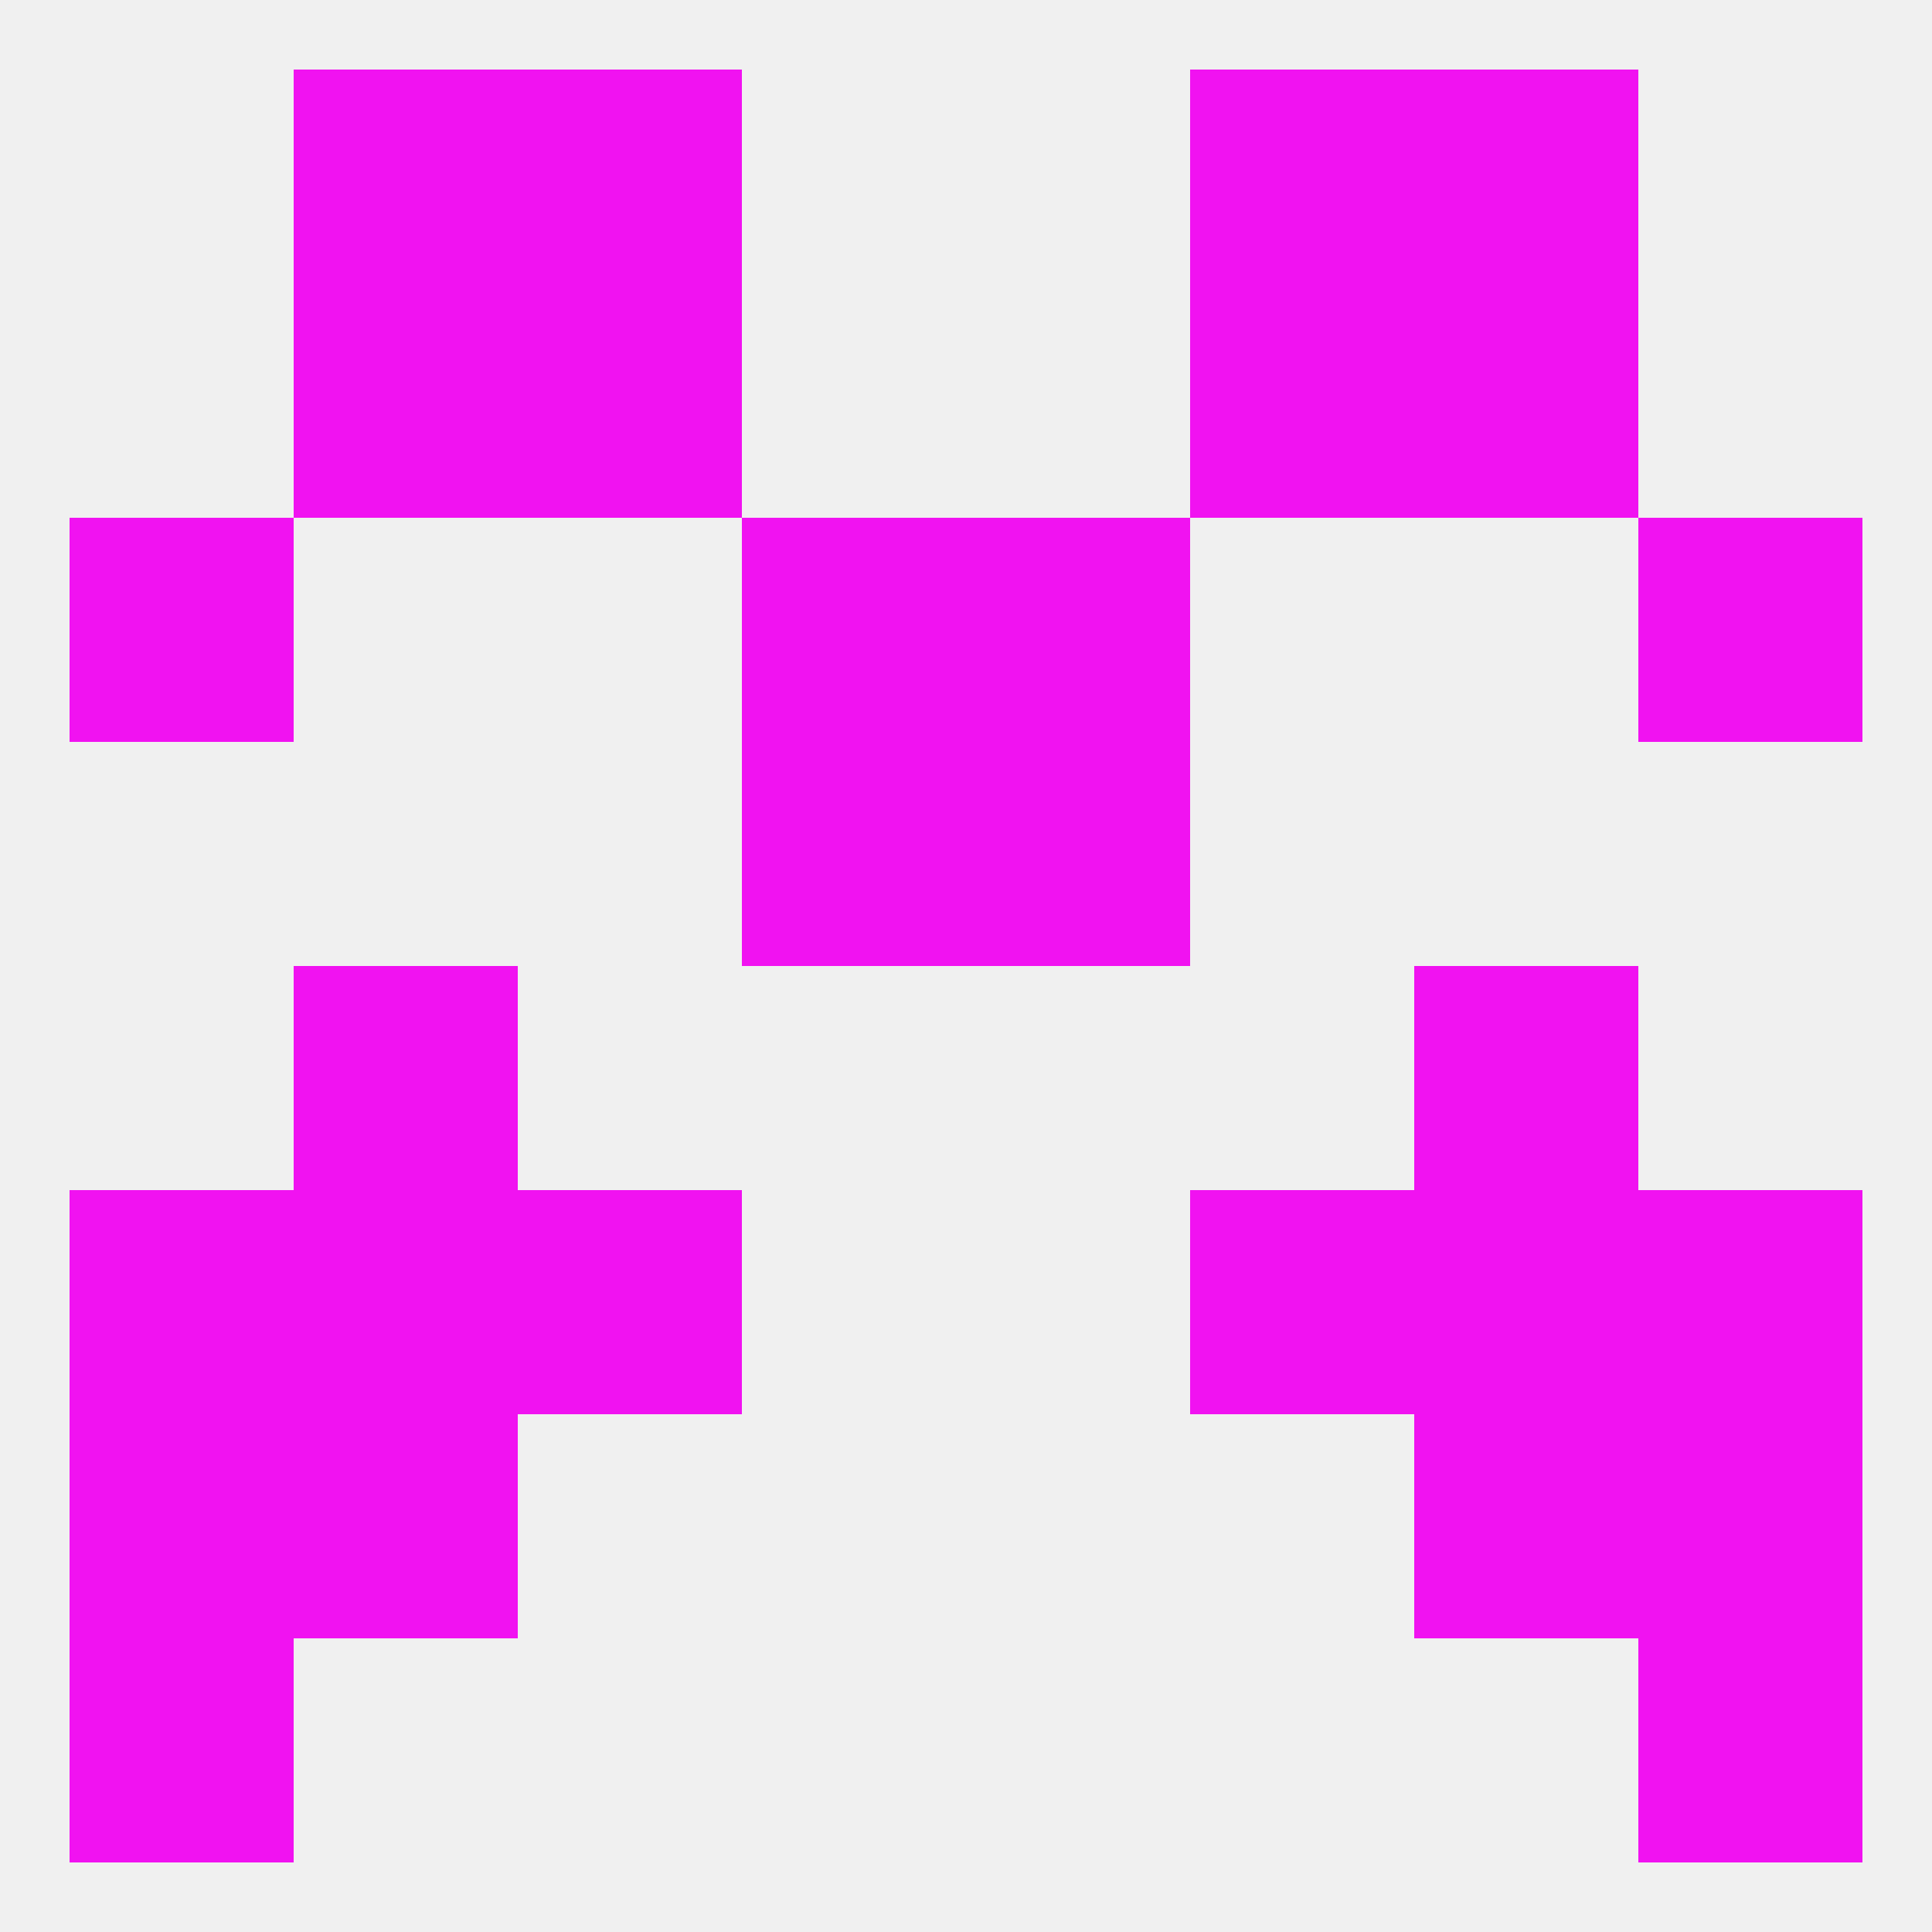 
<!--   <?xml version="1.0"?> -->
<svg version="1.1" baseprofile="full" xmlns="http://www.w3.org/2000/svg" xmlns:xlink="http://www.w3.org/1999/xlink" xmlns:ev="http://www.w3.org/2001/xml-events" width="250" height="250" viewBox="0 0 250 250" >
	<rect width="100%" height="100%" fill="rgba(240,240,240,255)"/>

	<rect x="67" y="38" width="29" height="29" fill="rgba(241,18,241,255)"/>
	<rect x="154" y="38" width="29" height="29" fill="rgba(241,18,241,255)"/>
	<rect x="38" y="38" width="29" height="29" fill="rgba(241,18,241,255)"/>
	<rect x="183" y="38" width="29" height="29" fill="rgba(241,18,241,255)"/>
	<rect x="67" y="9" width="29" height="29" fill="rgba(241,18,241,255)"/>
	<rect x="154" y="9" width="29" height="29" fill="rgba(241,18,241,255)"/>
	<rect x="38" y="9" width="29" height="29" fill="rgba(241,18,241,255)"/>
	<rect x="183" y="9" width="29" height="29" fill="rgba(241,18,241,255)"/>
	<rect x="9" y="67" width="29" height="29" fill="rgba(241,18,241,255)"/>
	<rect x="212" y="67" width="29" height="29" fill="rgba(241,18,241,255)"/>
	<rect x="96" y="67" width="29" height="29" fill="rgba(241,18,241,255)"/>
	<rect x="125" y="67" width="29" height="29" fill="rgba(241,18,241,255)"/>
	<rect x="96" y="96" width="29" height="29" fill="rgba(241,18,241,255)"/>
	<rect x="125" y="96" width="29" height="29" fill="rgba(241,18,241,255)"/>
	<rect x="38" y="125" width="29" height="29" fill="rgba(241,18,241,255)"/>
	<rect x="183" y="125" width="29" height="29" fill="rgba(241,18,241,255)"/>
	<rect x="38" y="154" width="29" height="29" fill="rgba(241,18,241,255)"/>
	<rect x="183" y="154" width="29" height="29" fill="rgba(241,18,241,255)"/>
	<rect x="9" y="154" width="29" height="29" fill="rgba(241,18,241,255)"/>
	<rect x="212" y="154" width="29" height="29" fill="rgba(241,18,241,255)"/>
	<rect x="67" y="154" width="29" height="29" fill="rgba(241,18,241,255)"/>
	<rect x="154" y="154" width="29" height="29" fill="rgba(241,18,241,255)"/>
	<rect x="9" y="183" width="29" height="29" fill="rgba(241,18,241,255)"/>
	<rect x="212" y="183" width="29" height="29" fill="rgba(241,18,241,255)"/>
	<rect x="38" y="183" width="29" height="29" fill="rgba(241,18,241,255)"/>
	<rect x="183" y="183" width="29" height="29" fill="rgba(241,18,241,255)"/>
	<rect x="9" y="212" width="29" height="29" fill="rgba(241,18,241,255)"/>
	<rect x="212" y="212" width="29" height="29" fill="rgba(241,18,241,255)"/>
</svg>